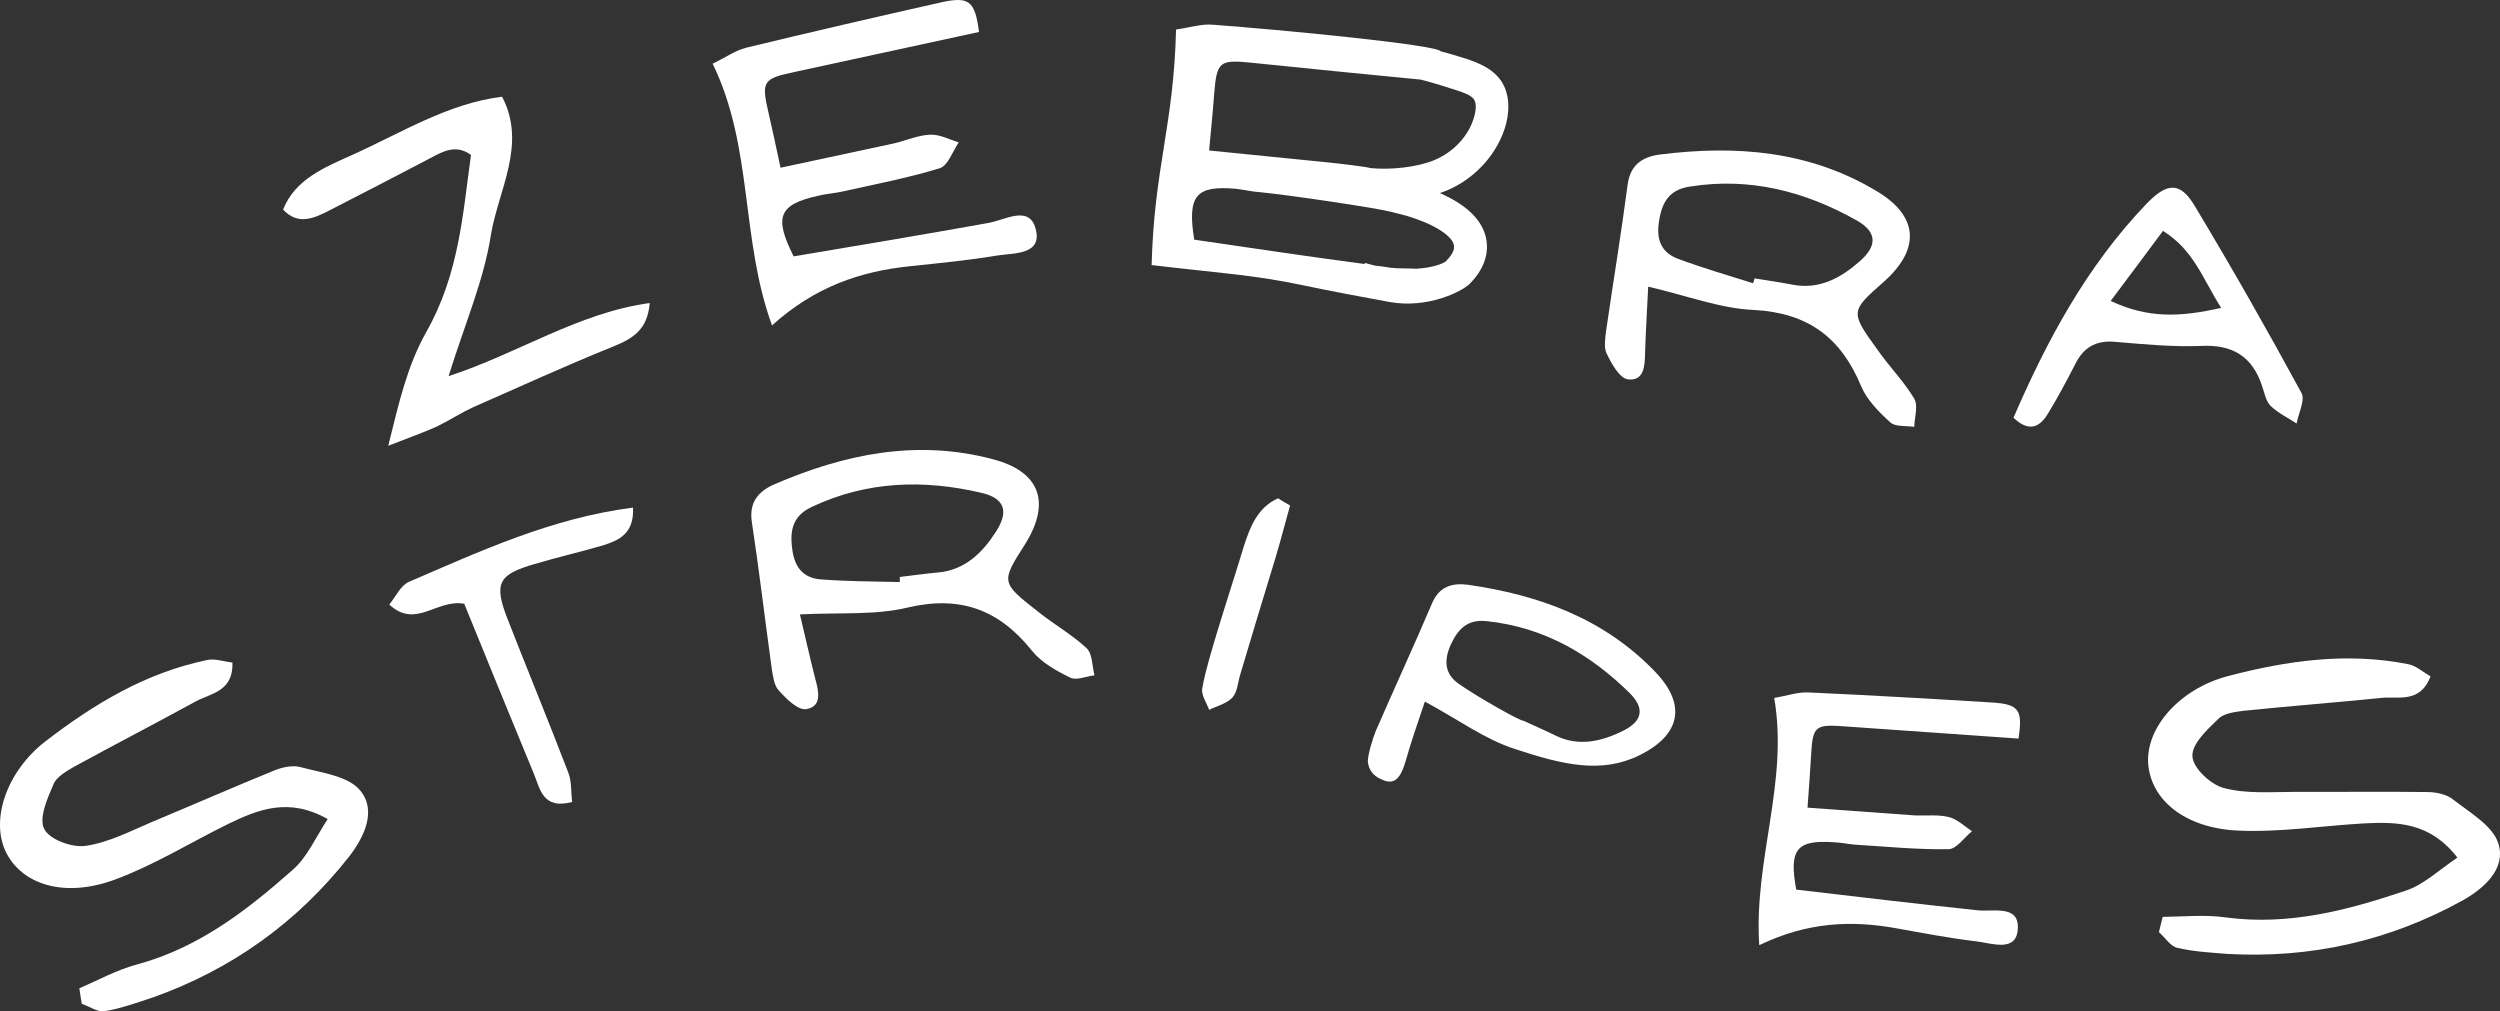 <?xml version="1.0" encoding="UTF-8"?> <svg xmlns="http://www.w3.org/2000/svg" id="Layer_2" viewBox="0 0 267.639 108.271"><rect x="0" y="0" width="267.639" height="108.271" fill="#333333" stroke="none"/><g id="Components"><g id="_70212b9e-21f7-4495-923e-4cf5730d48ea_5"><path d="M48.024,40.265c7.317-2.364,13.894-6.789,21.531-7.823-.233,2.867-1.794,3.797-3.936,4.667-4.99,2.01-9.915,4.267-14.837,6.429-1.417.636-2.693,1.485-4.056,2.143-1.341.602-2.734,1.089-5.161,2.041,1.176-4.763,2.049-8.562,4.04-12.126,3.551-6.243,3.932-12.674,4.817-19.01-1.569-1.137-2.914-.441-4.356.344-3.537,1.864-7.091,3.689-10.683,5.532-1.749.923-3.474,1.697-5.075-.024,1.263-3.237,4.457-4.532,7.369-5.839,5.249-2.356,10.27-5.53,16.07-6.246,2.701,5.094-.441,10.095-1.204,14.856-.746,4.8-2.826,9.601-4.521,15.057Z" style="fill:#fff;"></path><path d="M83.56,17.957l12.221-2.622c1.292-.321,2.547-.873,3.843-.917.981-.035,2.015.514,3.012.831-.677.975-1.147,2.508-2.054,2.769-3.428,1.049-7.031,1.731-10.54,2.517-.803.166-1.663.221-2.46.424-4.234.939-4.735,2.28-2.616,6.488,7-1.174,13.923-2.336,20.834-3.575,1.843-.328,4.392-1.95,5.072.627.754,2.803-2.321,2.574-4.132,2.857-3.076.52-6.189.81-9.334,1.145-5.282.55-10.158,2.181-14.758,6.335-3.394-9.337-2.002-19.106-6.356-28.017,1.359-.646,2.386-1.399,3.562-1.702,6.883-1.669,13.778-3.261,20.68-4.814,3.2-.738,3.824-.283,4.277,3.12l-19.623,4.254c-3.553.753-3.716.976-2.879,4.555.387,1.716.78,3.47,1.251,5.725Z" style="fill:#fff;"></path><path d="M157.352,30.371c-.868.875-4.556,2.68-8.572,1.963-3.108-.573-6.217-1.147-9.312-1.799-5.25-1.115-8.947-1.295-16.181-2.158.277-10.444,2.371-14.972,2.617-25.219,1.491-.209,2.731-.621,3.928-.512,7.126.521,23.999,2.14,24.412,2.853.935.229,1.859.538,2.749.8,1.306.45,2.796,1.01,3.748,2.416.779,1.217.936,2.78.497,4.533-.816,3.11-3.28,5.879-6.399,7.167l-.689.255c2.726,1.201,4.388,2.72,4.896,4.623.299,1.181.281,3.082-1.694,5.077ZM155.627,26.169c-.197-.801-1.66-2.044-5.061-3.069-.468-.115-1.009-.281-1.634-.421-1.397-.383-10.812-1.793-14.083-2.108-.842-.052-1.659-.263-2.495-.354-4.35-.406-5.261.746-4.506,5.441,6.096.884,12.185,1.809,18.255,2.607l.019-.118,1.048.287c.6.055,1.191.148,1.745.236.836.092,1.815.044,2.696.103,1.677-.099,2.876-.516,3.209-.828.482-.49.997-1.178.808-1.775ZM129.971,10.201c-.123,1.803-.326,3.593-.531,5.91l12.557,1.259c1.316.127,4.456.503,4.68.62,2.192.226,5.037-.093,6.812-.824,2.163-.873,3.832-2.714,4.36-4.776.205-.778.18-1.389-.047-1.749-.332-.458-1.137-.747-1.908-.991-1.232-.398-2.505-.801-3.79-1.127-5.982-.583-11.964-1.165-17.939-1.788-3.666-.378-3.894-.212-4.194,3.466Z" style="fill:#fff;"></path><path d="M176.448,30.685c-.129,2.752-.269,4.917-.332,7.059-.022,1.456-.11,3.083-1.862,2.866-.888-.147-1.728-1.673-2.244-2.744-.332-.639-.167-1.633-.067-2.456.76-5.237,1.625-10.457,2.319-15.741.307-2.065,1.607-2.871,3.4-3.121,8.123-1.024,16.017-.444,23.28,3.935,4.381,2.623,4.715,6.109.771,9.65-3.631,3.192-3.673,3.222-.705,7.326,1.238,1.774,2.802,3.347,3.915,5.21.457.769.031,2.012.009,3.03-.888-.147-2.048.025-2.58-.501-1.238-1.118-2.487-2.383-3.115-3.873-2.164-5.211-5.705-7.842-11.492-8.145-3.55-.151-7.048-1.498-11.297-2.494ZM187.672,30.321c.065-.171.13-.343.16-.521,1.349.224,2.669.406,3.977.66,2.93.596,5.26-.696,7.311-2.508,1.88-1.658,1.832-3.126-.37-4.367-5.541-3.108-11.418-4.63-17.825-3.613-2.207.327-3.011,1.653-3.316,3.718-.318,1.917.209,3.355,2.067,4.028,2.61.98,5.327,1.759,7.996,2.603Z" style="fill:#fff;"></path><path d="M215.556,44.718c3.599-8.329,7.873-16.25,14.215-22.875,2.235-2.338,3.641-2.387,5.182.196,3.957,6.585,7.768,13.274,11.434,20.033.419.763-.324,2.155-.523,3.268-.926-.627-1.997-1.114-2.776-1.883-.531-.513-.66-1.415-.935-2.176-1.027-3.078-3.094-4.409-6.444-4.25-3.099.127-6.263-.178-9.391-.447-2.014-.142-3.287.665-4.144,2.378-.931,1.82-1.898,3.64-2.972,5.386-.852,1.39-2.014,1.946-3.644.371ZM237.791,32.961c-2.034-3.203-2.92-6.17-6.233-8.243-1.879,2.524-3.647,4.907-5.6,7.502,4.001,1.868,7.388,1.746,11.833.741Z" style="fill:#fff;"></path><path d="M8.494,105.804c2.048-.888,4.073-2.001,6.241-2.572,6.558-1.79,11.716-5.786,16.605-10.115,1.532-1.328,2.428-3.414,3.739-5.433-4.183-2.356-7.424-1.029-10.643.521-4.036,1.982-7.931,4.412-12.145,5.965-5.37,1.972-9.815.561-11.595-2.821-1.802-3.514.006-8.737,4.111-11.941,5.233-4.035,10.781-7.383,17.329-8.74.841-.205,1.788.151,2.748.263.102,3.079-2.262,3.278-3.897,4.14-4.31,2.362-8.716,4.634-13.062,7.017-.835.487-1.894,1.091-2.197,1.868-.663,1.535-1.596,3.641-.99,4.793.549,1.135,3.01,2.022,4.415,1.806,2.473-.352,4.814-1.585,7.143-2.572,4.359-1.819,8.678-3.713,13.057-5.495.894-.375,2.054-.606,2.905-.342,2.21.593,4.998.929,6.269,2.443,1.849,2.16.461,5.025-1.148,7.107-5.546,7.048-12.544,12.06-20.974,15.072-1.698.561-3.414,1.18-5.155,1.478-.767.167-1.645-.511-2.496-.774-.106-.561-.174-1.143-.26-1.667Z" style="fill:#fff;"></path><path d="M61.25,85.856c-3.188.849-3.43-1.447-4.115-3.064-2.524-6.132-5.062-12.3-7.434-18.156-2.983-.534-5.169,2.728-8.025.087.726-.918,1.242-2.047,2.062-2.415,7.668-3.304,15.323-6.853,24.031-7.967.132,2.76-1.47,3.482-3.144,4.022-2.442.72-4.906,1.28-7.384,2.015-3.877,1.122-4.393,2.041-2.93,5.824,2.156,5.523,4.405,10.967,6.525,16.504.375.942.279,2.072.414,3.151Z" style="fill:#fff;"></path><path d="M85.635,65.776c.641,2.68,1.107,4.8,1.641,6.875.382,1.405.75,2.993-.994,3.271-.894.104-2.126-1.128-2.918-2.014-.496-.521-.613-1.522-.746-2.341-.724-5.243-1.341-10.498-2.141-15.769-.279-2.069.747-3.205,2.4-3.942,7.521-3.239,15.267-4.873,23.461-2.681,4.937,1.305,6.226,4.561,3.419,9.058-2.603,4.075-2.634,4.115,1.356,7.234,1.682,1.361,3.621,2.438,5.208,3.92.652.612.588,1.924.849,2.908-.894.105-1.96.593-2.618.235-1.499-.731-3.051-1.6-4.068-2.857-3.525-4.406-7.657-5.951-13.302-4.637-3.453.841-7.188.518-11.547.739ZM96.32,62.312c.015-.183.029-.365.008-.544,1.359-.16,2.677-.351,4.004-.471,2.98-.24,4.86-2.129,6.329-4.439,1.346-2.115.893-3.512-1.568-4.093-6.186-1.449-12.256-1.28-18.13,1.476-2.03.927-2.434,2.424-2.155,4.493.227,1.931,1.133,3.166,3.106,3.297,2.78.217,5.606.212,8.405.281Z" style="fill:#fff;"></path><path d="M138.109,54.111c-.52,1.873-.997,3.721-1.543,5.549-1.272,4.168-2.542,8.336-3.769,12.479-.275.857-.312,1.931-.852,2.528-.594.656-1.675.916-2.498,1.323-.277-.75-.867-1.587-.743-2.3.386-2.06,1.024-4.087,1.619-6.089.908-2.998,1.886-5.977,2.794-8.975.696-2.235,1.537-4.318,3.71-5.283.412.264.824.528,1.281.767Z" style="fill:#fff;"></path><path d="M152.54,75.109c-.824,2.474-1.505,4.38-2.04,6.314-.395,1.284-.912,2.75-2.431,2.089-.767-.314-1.407-.729-1.619-1.816-.118-.69.542-2.723.826-3.425,1.982-4.556,4.078-9.099,6.027-13.669.765-1.828,2.169-2.211,3.818-2.005,7.62,1.097,14.592,3.599,20.104,9.352,3.314,3.471,2.739,6.693-1.685,8.895-4.107,2.029-8.245,1.032-13.404-.674-3.173-1.027-6.009-3.128-9.597-5.061ZM163.056,77.145c1.145.528,2.304,1.023,3.433,1.583,2.519,1.241,4.932.65,7.232-.469,2.108-1.049,2.405-2.379.758-4.051-4.255-4.182-9.16-7.039-15.236-7.701-2.102-.256-3.132.775-3.946,2.54-.736,1.682-.643,3.112.889,4.176,2.157,1.51,6.764,4.07,6.871,3.922Z" style="fill:#fff;"></path><path d="M193.502,86.464l11.509.832c1.228.049,2.483-.115,3.644.18.878.222,1.652.976,2.454,1.515-.852.689-1.664,1.927-2.535,1.923-3.31.045-6.68-.281-9.992-.49-.754-.061-1.53-.234-2.289-.26-3.996-.262-4.786.798-3.995,5.075,6.508.767,12.944,1.525,19.39,2.212,1.718.185,4.396-.595,4.333,1.866-.056,2.679-2.722,1.681-4.4,1.465-2.86-.333-5.694-.881-8.568-1.397-4.823-.877-9.566-.69-14.716,1.804-.598-9.152,3.159-17.452,1.602-26.475,1.372-.222,2.477-.624,3.597-.588,6.532.298,13.055.668,19.572,1.073,3.027.173,3.463.737,2.985,3.87l-18.49-1.297c-3.344-.25-3.546-.095-3.728,3.294-.101,1.62-.205,3.276-.37,5.397Z" style="fill:#fff;"></path><path d="M231.535,98.156c2.232-.021,4.53-.259,6.75.059,6.737.903,13.045-.77,19.233-2.856,1.928-.628,3.565-2.2,5.559-3.55-2.937-3.798-6.439-3.837-10.007-3.66-4.489.255-9.023.977-13.51.768-5.714-.273-9.26-3.303-9.583-7.111-.293-3.938,3.405-8.046,8.434-9.4,6.392-1.682,12.805-2.606,19.365-1.308.855.138,1.589.834,2.43,1.31-1.105,2.877-3.359,2.141-5.2,2.297-4.891.5-9.833.878-14.765,1.381-.959.124-2.169.269-2.751.866-1.208,1.156-2.888,2.732-2.777,4.029.065,1.26,1.986,3.036,3.365,3.382,2.415.639,5.052.414,7.581.41,4.723.021,9.44-.043,14.166.019.97.002,2.128.241,2.81.815,1.806,1.406,4.242,2.801,4.824,4.691.863,2.709-1.53,4.809-3.823,6.1-7.853,4.335-16.25,6.229-25.188,5.723-1.783-.144-3.604-.241-5.324-.644-.771-.145-1.317-1.11-1.998-1.685.121-.559.284-1.121.409-1.637Z" style="fill:#fff;"></path></g></g></svg> 